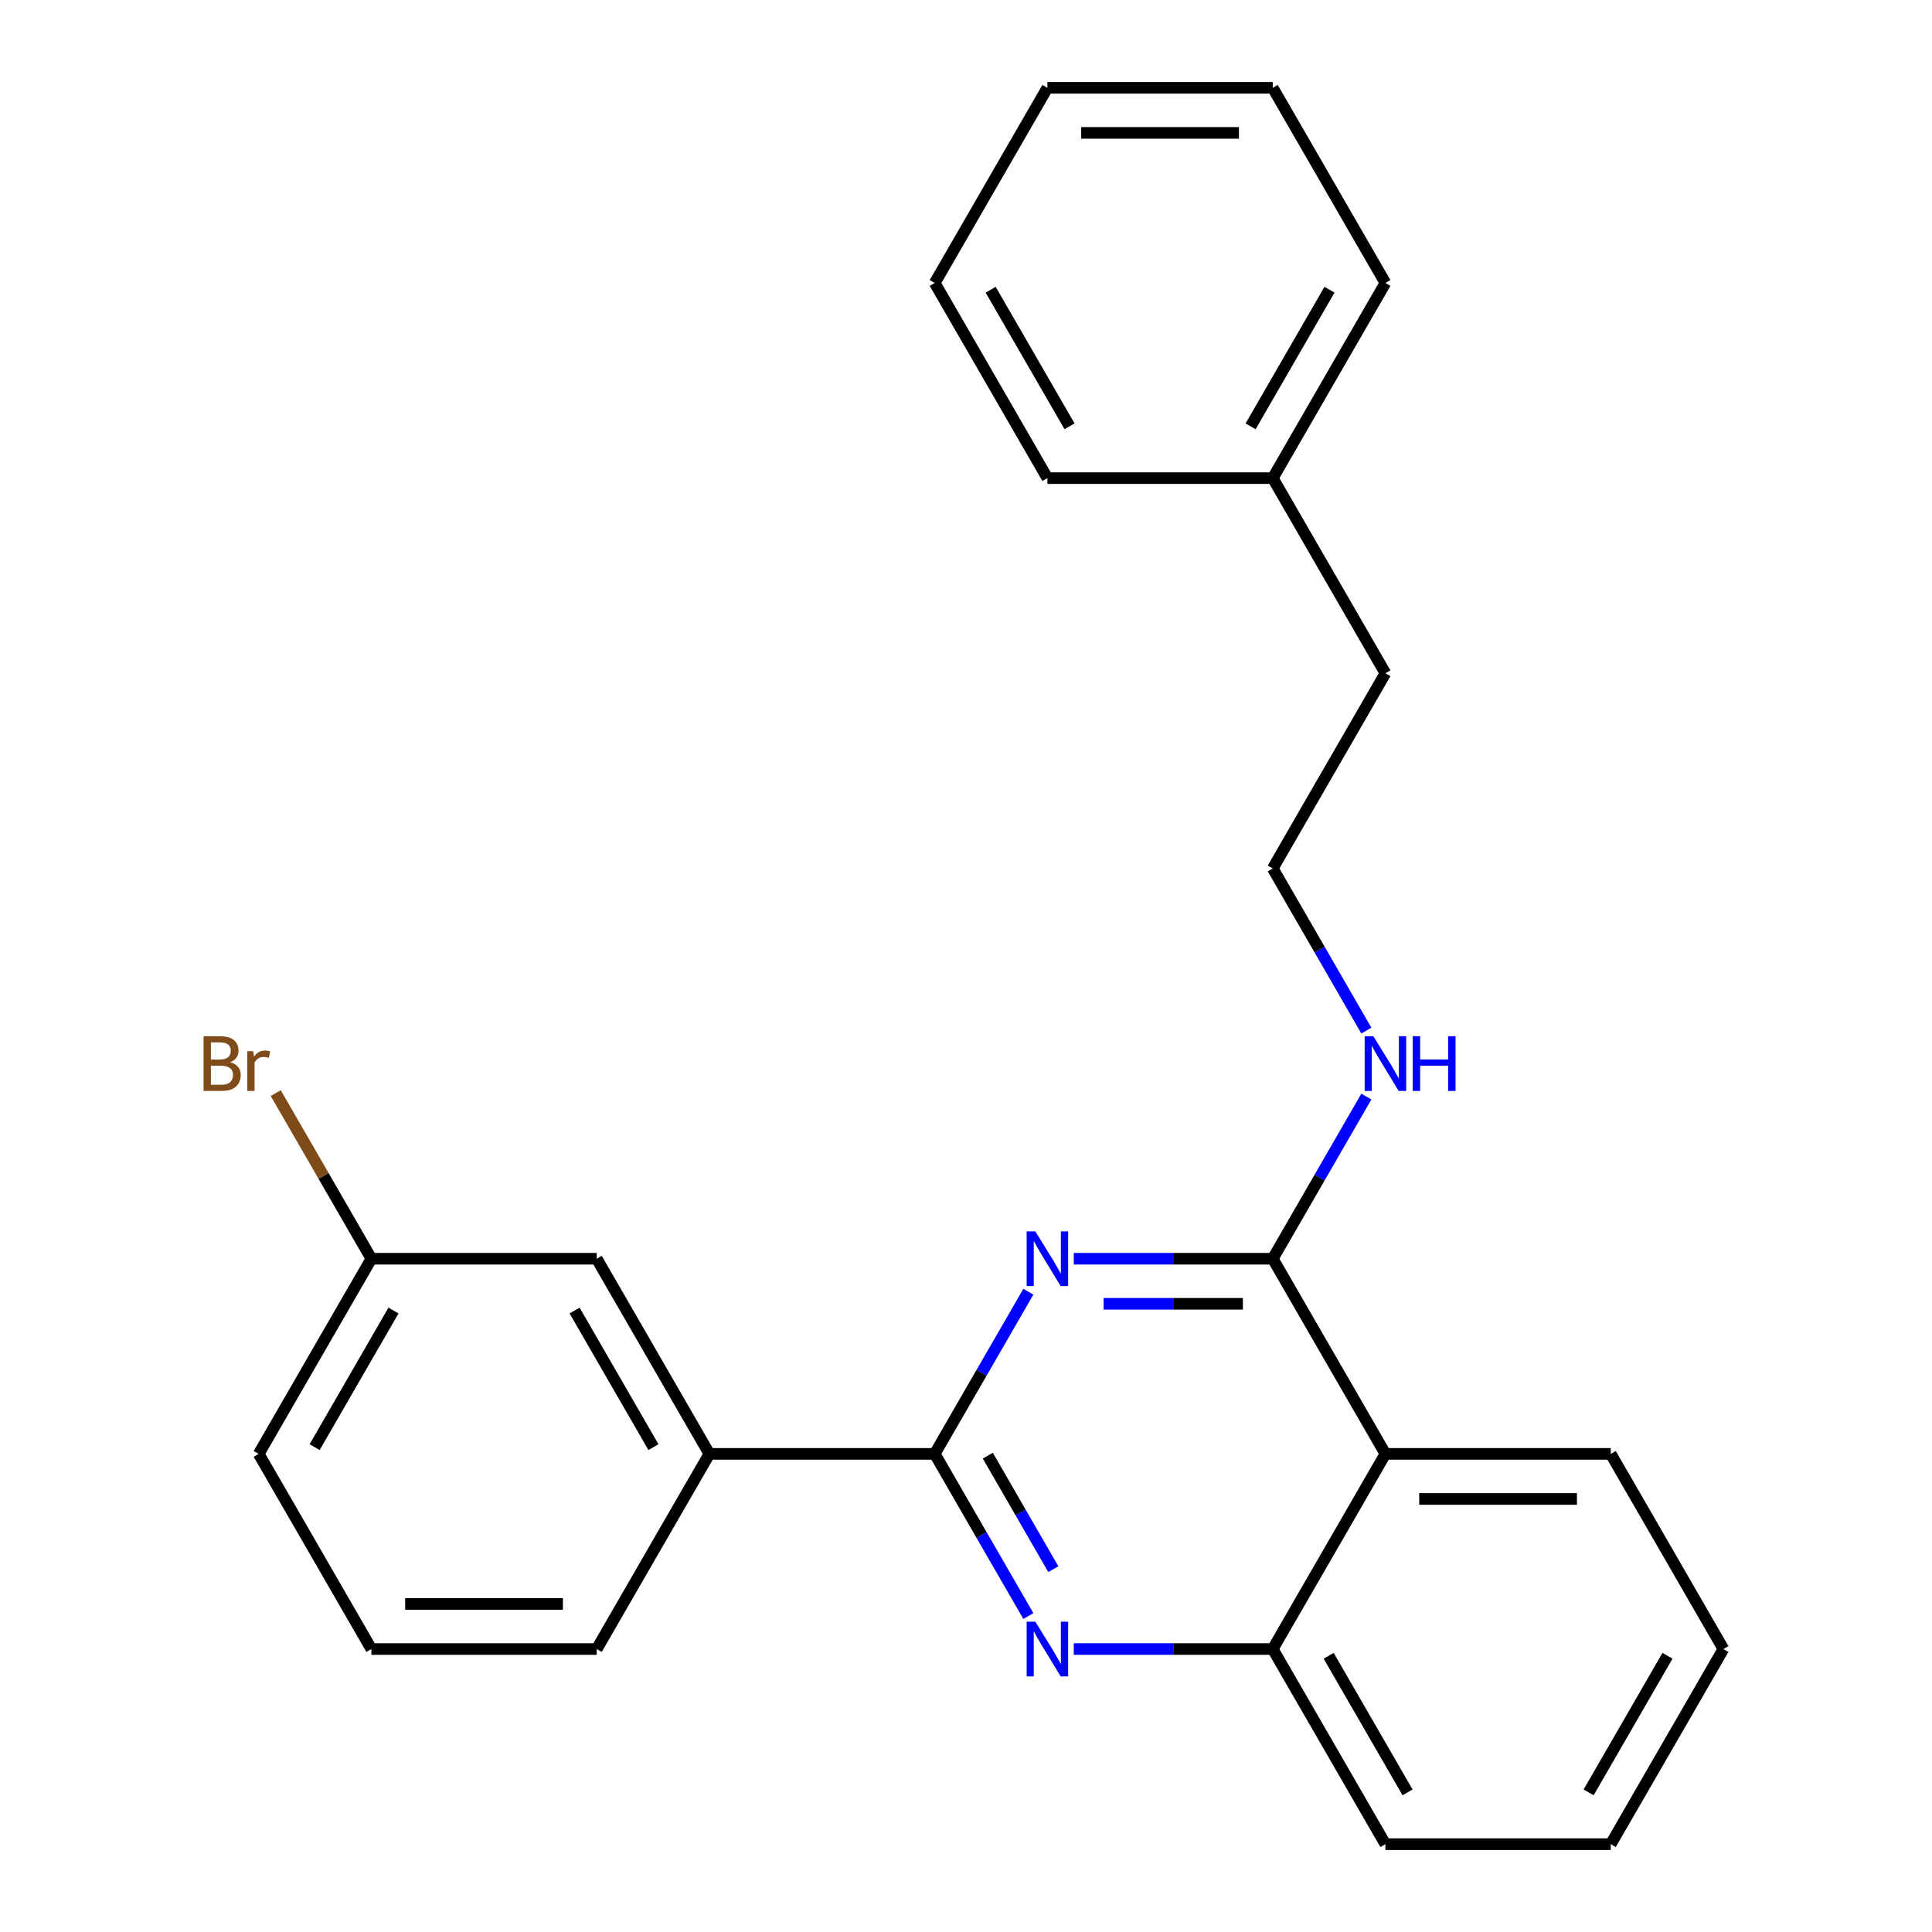 <?xml version='1.0' encoding='iso-8859-1'?>
<svg version='1.1' baseProfile='full'
              xmlns='http://www.w3.org/2000/svg'
                      xmlns:rdkit='http://www.rdkit.org/xml'
                      xmlns:xlink='http://www.w3.org/1999/xlink'
                  xml:space='preserve'
width='1000px' height='1000px' viewBox='0 0 1000 1000'>
<!-- END OF HEADER -->
<rect style='opacity:1.0;fill:#FFFFFF;stroke:none' width='1000' height='1000' x='0' y='0'> </rect>
<path class='bond-0' d='M 707.228,567.581 L 682.998,609.548' style='fill:none;fill-rule:evenodd;stroke:#0000FF;stroke-width:6px;stroke-linecap:butt;stroke-linejoin:miter;stroke-opacity:1' />
<path class='bond-0' d='M 682.998,609.548 L 658.768,651.515' style='fill:none;fill-rule:evenodd;stroke:#000000;stroke-width:6px;stroke-linecap:butt;stroke-linejoin:miter;stroke-opacity:1' />
<path class='bond-1' d='M 707.228,533.429 L 682.998,491.462' style='fill:none;fill-rule:evenodd;stroke:#0000FF;stroke-width:6px;stroke-linecap:butt;stroke-linejoin:miter;stroke-opacity:1' />
<path class='bond-1' d='M 682.998,491.462 L 658.768,449.495' style='fill:none;fill-rule:evenodd;stroke:#000000;stroke-width:6px;stroke-linecap:butt;stroke-linejoin:miter;stroke-opacity:1' />
<path class='bond-2' d='M 892.041,853.535 L 833.723,954.545' style='fill:none;fill-rule:evenodd;stroke:#000000;stroke-width:6px;stroke-linecap:butt;stroke-linejoin:miter;stroke-opacity:1' />
<path class='bond-2' d='M 863.091,857.023 L 822.269,927.73' style='fill:none;fill-rule:evenodd;stroke:#000000;stroke-width:6px;stroke-linecap:butt;stroke-linejoin:miter;stroke-opacity:1' />
<path class='bond-3' d='M 892.041,853.535 L 833.723,752.525' style='fill:none;fill-rule:evenodd;stroke:#000000;stroke-width:6px;stroke-linecap:butt;stroke-linejoin:miter;stroke-opacity:1' />
<path class='bond-4' d='M 833.723,954.545 L 717.086,954.545' style='fill:none;fill-rule:evenodd;stroke:#000000;stroke-width:6px;stroke-linecap:butt;stroke-linejoin:miter;stroke-opacity:1' />
<path class='bond-5' d='M 717.086,954.545 L 658.768,853.535' style='fill:none;fill-rule:evenodd;stroke:#000000;stroke-width:6px;stroke-linecap:butt;stroke-linejoin:miter;stroke-opacity:1' />
<path class='bond-5' d='M 728.541,927.73 L 687.718,857.023' style='fill:none;fill-rule:evenodd;stroke:#000000;stroke-width:6px;stroke-linecap:butt;stroke-linejoin:miter;stroke-opacity:1' />
<path class='bond-6' d='M 833.723,752.525 L 717.086,752.525' style='fill:none;fill-rule:evenodd;stroke:#000000;stroke-width:6px;stroke-linecap:butt;stroke-linejoin:miter;stroke-opacity:1' />
<path class='bond-6' d='M 816.227,775.853 L 734.582,775.853' style='fill:none;fill-rule:evenodd;stroke:#000000;stroke-width:6px;stroke-linecap:butt;stroke-linejoin:miter;stroke-opacity:1' />
<path class='bond-7' d='M 717.086,752.525 L 658.768,853.535' style='fill:none;fill-rule:evenodd;stroke:#000000;stroke-width:6px;stroke-linecap:butt;stroke-linejoin:miter;stroke-opacity:1' />
<path class='bond-8' d='M 717.086,752.525 L 658.768,651.515' style='fill:none;fill-rule:evenodd;stroke:#000000;stroke-width:6px;stroke-linecap:butt;stroke-linejoin:miter;stroke-opacity:1' />
<path class='bond-9' d='M 658.768,853.535 L 607.278,853.535' style='fill:none;fill-rule:evenodd;stroke:#000000;stroke-width:6px;stroke-linecap:butt;stroke-linejoin:miter;stroke-opacity:1' />
<path class='bond-9' d='M 607.278,853.535 L 555.788,853.535' style='fill:none;fill-rule:evenodd;stroke:#0000FF;stroke-width:6px;stroke-linecap:butt;stroke-linejoin:miter;stroke-opacity:1' />
<path class='bond-10' d='M 532.273,836.459 L 508.043,794.492' style='fill:none;fill-rule:evenodd;stroke:#0000FF;stroke-width:6px;stroke-linecap:butt;stroke-linejoin:miter;stroke-opacity:1' />
<path class='bond-10' d='M 508.043,794.492 L 483.814,752.525' style='fill:none;fill-rule:evenodd;stroke:#000000;stroke-width:6px;stroke-linecap:butt;stroke-linejoin:miter;stroke-opacity:1' />
<path class='bond-10' d='M 545.206,812.206 L 528.245,782.829' style='fill:none;fill-rule:evenodd;stroke:#0000FF;stroke-width:6px;stroke-linecap:butt;stroke-linejoin:miter;stroke-opacity:1' />
<path class='bond-10' d='M 528.245,782.829 L 511.285,753.452' style='fill:none;fill-rule:evenodd;stroke:#000000;stroke-width:6px;stroke-linecap:butt;stroke-linejoin:miter;stroke-opacity:1' />
<path class='bond-11' d='M 483.814,752.525 L 508.043,710.558' style='fill:none;fill-rule:evenodd;stroke:#000000;stroke-width:6px;stroke-linecap:butt;stroke-linejoin:miter;stroke-opacity:1' />
<path class='bond-11' d='M 508.043,710.558 L 532.273,668.591' style='fill:none;fill-rule:evenodd;stroke:#0000FF;stroke-width:6px;stroke-linecap:butt;stroke-linejoin:miter;stroke-opacity:1' />
<path class='bond-12' d='M 483.814,752.525 L 367.177,752.525' style='fill:none;fill-rule:evenodd;stroke:#000000;stroke-width:6px;stroke-linecap:butt;stroke-linejoin:miter;stroke-opacity:1' />
<path class='bond-13' d='M 555.788,651.515 L 607.278,651.515' style='fill:none;fill-rule:evenodd;stroke:#0000FF;stroke-width:6px;stroke-linecap:butt;stroke-linejoin:miter;stroke-opacity:1' />
<path class='bond-13' d='M 607.278,651.515 L 658.768,651.515' style='fill:none;fill-rule:evenodd;stroke:#000000;stroke-width:6px;stroke-linecap:butt;stroke-linejoin:miter;stroke-opacity:1' />
<path class='bond-13' d='M 571.235,674.842 L 607.278,674.842' style='fill:none;fill-rule:evenodd;stroke:#0000FF;stroke-width:6px;stroke-linecap:butt;stroke-linejoin:miter;stroke-opacity:1' />
<path class='bond-13' d='M 607.278,674.842 L 643.321,674.842' style='fill:none;fill-rule:evenodd;stroke:#000000;stroke-width:6px;stroke-linecap:butt;stroke-linejoin:miter;stroke-opacity:1' />
<path class='bond-14' d='M 658.768,247.475 L 717.086,348.485' style='fill:none;fill-rule:evenodd;stroke:#000000;stroke-width:6px;stroke-linecap:butt;stroke-linejoin:miter;stroke-opacity:1' />
<path class='bond-15' d='M 658.768,247.475 L 717.086,146.465' style='fill:none;fill-rule:evenodd;stroke:#000000;stroke-width:6px;stroke-linecap:butt;stroke-linejoin:miter;stroke-opacity:1' />
<path class='bond-15' d='M 647.314,220.66 L 688.137,149.953' style='fill:none;fill-rule:evenodd;stroke:#000000;stroke-width:6px;stroke-linecap:butt;stroke-linejoin:miter;stroke-opacity:1' />
<path class='bond-16' d='M 658.768,247.475 L 542.132,247.475' style='fill:none;fill-rule:evenodd;stroke:#000000;stroke-width:6px;stroke-linecap:butt;stroke-linejoin:miter;stroke-opacity:1' />
<path class='bond-17' d='M 658.768,449.495 L 717.086,348.485' style='fill:none;fill-rule:evenodd;stroke:#000000;stroke-width:6px;stroke-linecap:butt;stroke-linejoin:miter;stroke-opacity:1' />
<path class='bond-18' d='M 717.086,146.465 L 658.768,45.455' style='fill:none;fill-rule:evenodd;stroke:#000000;stroke-width:6px;stroke-linecap:butt;stroke-linejoin:miter;stroke-opacity:1' />
<path class='bond-19' d='M 542.132,247.475 L 483.814,146.465' style='fill:none;fill-rule:evenodd;stroke:#000000;stroke-width:6px;stroke-linecap:butt;stroke-linejoin:miter;stroke-opacity:1' />
<path class='bond-19' d='M 553.586,220.66 L 512.763,149.953' style='fill:none;fill-rule:evenodd;stroke:#000000;stroke-width:6px;stroke-linecap:butt;stroke-linejoin:miter;stroke-opacity:1' />
<path class='bond-20' d='M 658.768,45.455 L 542.132,45.455' style='fill:none;fill-rule:evenodd;stroke:#000000;stroke-width:6px;stroke-linecap:butt;stroke-linejoin:miter;stroke-opacity:1' />
<path class='bond-20' d='M 641.273,68.782 L 559.627,68.782' style='fill:none;fill-rule:evenodd;stroke:#000000;stroke-width:6px;stroke-linecap:butt;stroke-linejoin:miter;stroke-opacity:1' />
<path class='bond-21' d='M 483.814,146.465 L 542.132,45.455' style='fill:none;fill-rule:evenodd;stroke:#000000;stroke-width:6px;stroke-linecap:butt;stroke-linejoin:miter;stroke-opacity:1' />
<path class='bond-22' d='M 367.177,752.525 L 308.859,651.515' style='fill:none;fill-rule:evenodd;stroke:#000000;stroke-width:6px;stroke-linecap:butt;stroke-linejoin:miter;stroke-opacity:1' />
<path class='bond-22' d='M 338.227,749.037 L 297.405,678.33' style='fill:none;fill-rule:evenodd;stroke:#000000;stroke-width:6px;stroke-linecap:butt;stroke-linejoin:miter;stroke-opacity:1' />
<path class='bond-23' d='M 367.177,752.525 L 308.859,853.535' style='fill:none;fill-rule:evenodd;stroke:#000000;stroke-width:6px;stroke-linecap:butt;stroke-linejoin:miter;stroke-opacity:1' />
<path class='bond-24' d='M 308.859,651.515 L 192.223,651.515' style='fill:none;fill-rule:evenodd;stroke:#000000;stroke-width:6px;stroke-linecap:butt;stroke-linejoin:miter;stroke-opacity:1' />
<path class='bond-25' d='M 192.223,651.515 L 167.471,608.645' style='fill:none;fill-rule:evenodd;stroke:#000000;stroke-width:6px;stroke-linecap:butt;stroke-linejoin:miter;stroke-opacity:1' />
<path class='bond-25' d='M 167.471,608.645 L 142.72,565.775' style='fill:none;fill-rule:evenodd;stroke:#7F4C19;stroke-width:6px;stroke-linecap:butt;stroke-linejoin:miter;stroke-opacity:1' />
<path class='bond-26' d='M 192.223,651.515 L 133.904,752.525' style='fill:none;fill-rule:evenodd;stroke:#000000;stroke-width:6px;stroke-linecap:butt;stroke-linejoin:miter;stroke-opacity:1' />
<path class='bond-26' d='M 203.677,678.33 L 162.854,749.037' style='fill:none;fill-rule:evenodd;stroke:#000000;stroke-width:6px;stroke-linecap:butt;stroke-linejoin:miter;stroke-opacity:1' />
<path class='bond-27' d='M 308.859,853.535 L 192.223,853.535' style='fill:none;fill-rule:evenodd;stroke:#000000;stroke-width:6px;stroke-linecap:butt;stroke-linejoin:miter;stroke-opacity:1' />
<path class='bond-27' d='M 291.364,830.208 L 209.718,830.208' style='fill:none;fill-rule:evenodd;stroke:#000000;stroke-width:6px;stroke-linecap:butt;stroke-linejoin:miter;stroke-opacity:1' />
<path class='bond-28' d='M 192.223,853.535 L 133.904,752.525' style='fill:none;fill-rule:evenodd;stroke:#000000;stroke-width:6px;stroke-linecap:butt;stroke-linejoin:miter;stroke-opacity:1' />
<path  class='atom-0' d='M 710.826 536.345
L 720.106 551.345
Q 721.026 552.825, 722.506 555.505
Q 723.986 558.185, 724.066 558.345
L 724.066 536.345
L 727.826 536.345
L 727.826 564.665
L 723.946 564.665
L 713.986 548.265
Q 712.826 546.345, 711.586 544.145
Q 710.386 541.945, 710.026 541.265
L 710.026 564.665
L 706.346 564.665
L 706.346 536.345
L 710.826 536.345
' fill='#0000FF'/>
<path  class='atom-0' d='M 731.226 536.345
L 735.066 536.345
L 735.066 548.385
L 749.546 548.385
L 749.546 536.345
L 753.386 536.345
L 753.386 564.665
L 749.546 564.665
L 749.546 551.585
L 735.066 551.585
L 735.066 564.665
L 731.226 564.665
L 731.226 536.345
' fill='#0000FF'/>
<path  class='atom-7' d='M 535.872 839.375
L 545.152 854.375
Q 546.072 855.855, 547.552 858.535
Q 549.032 861.215, 549.112 861.375
L 549.112 839.375
L 552.872 839.375
L 552.872 867.695
L 548.992 867.695
L 539.032 851.295
Q 537.872 849.375, 536.632 847.175
Q 535.432 844.975, 535.072 844.295
L 535.072 867.695
L 531.392 867.695
L 531.392 839.375
L 535.872 839.375
' fill='#0000FF'/>
<path  class='atom-9' d='M 535.872 637.355
L 545.152 652.355
Q 546.072 653.835, 547.552 656.515
Q 549.032 659.195, 549.112 659.355
L 549.112 637.355
L 552.872 637.355
L 552.872 665.675
L 548.992 665.675
L 539.032 649.275
Q 537.872 647.355, 536.632 645.155
Q 535.432 642.955, 535.072 642.275
L 535.072 665.675
L 531.392 665.675
L 531.392 637.355
L 535.872 637.355
' fill='#0000FF'/>
<path  class='atom-22' d='M 119.124 549.785
Q 121.844 550.545, 123.204 552.225
Q 124.604 553.865, 124.604 556.305
Q 124.604 560.225, 122.084 562.465
Q 119.604 564.665, 114.884 564.665
L 105.364 564.665
L 105.364 536.345
L 113.724 536.345
Q 118.564 536.345, 121.004 538.305
Q 123.444 540.265, 123.444 543.865
Q 123.444 548.145, 119.124 549.785
M 109.164 539.545
L 109.164 548.425
L 113.724 548.425
Q 116.524 548.425, 117.964 547.305
Q 119.444 546.145, 119.444 543.865
Q 119.444 539.545, 113.724 539.545
L 109.164 539.545
M 114.884 561.465
Q 117.644 561.465, 119.124 560.145
Q 120.604 558.825, 120.604 556.305
Q 120.604 553.985, 118.964 552.825
Q 117.364 551.625, 114.284 551.625
L 109.164 551.625
L 109.164 561.465
L 114.884 561.465
' fill='#7F4C19'/>
<path  class='atom-22' d='M 131.044 544.105
L 131.484 546.945
Q 133.644 543.745, 137.164 543.745
Q 138.284 543.745, 139.804 544.145
L 139.204 547.505
Q 137.484 547.105, 136.524 547.105
Q 134.844 547.105, 133.724 547.785
Q 132.644 548.425, 131.764 549.985
L 131.764 564.665
L 128.004 564.665
L 128.004 544.105
L 131.044 544.105
' fill='#7F4C19'/>
</svg>

